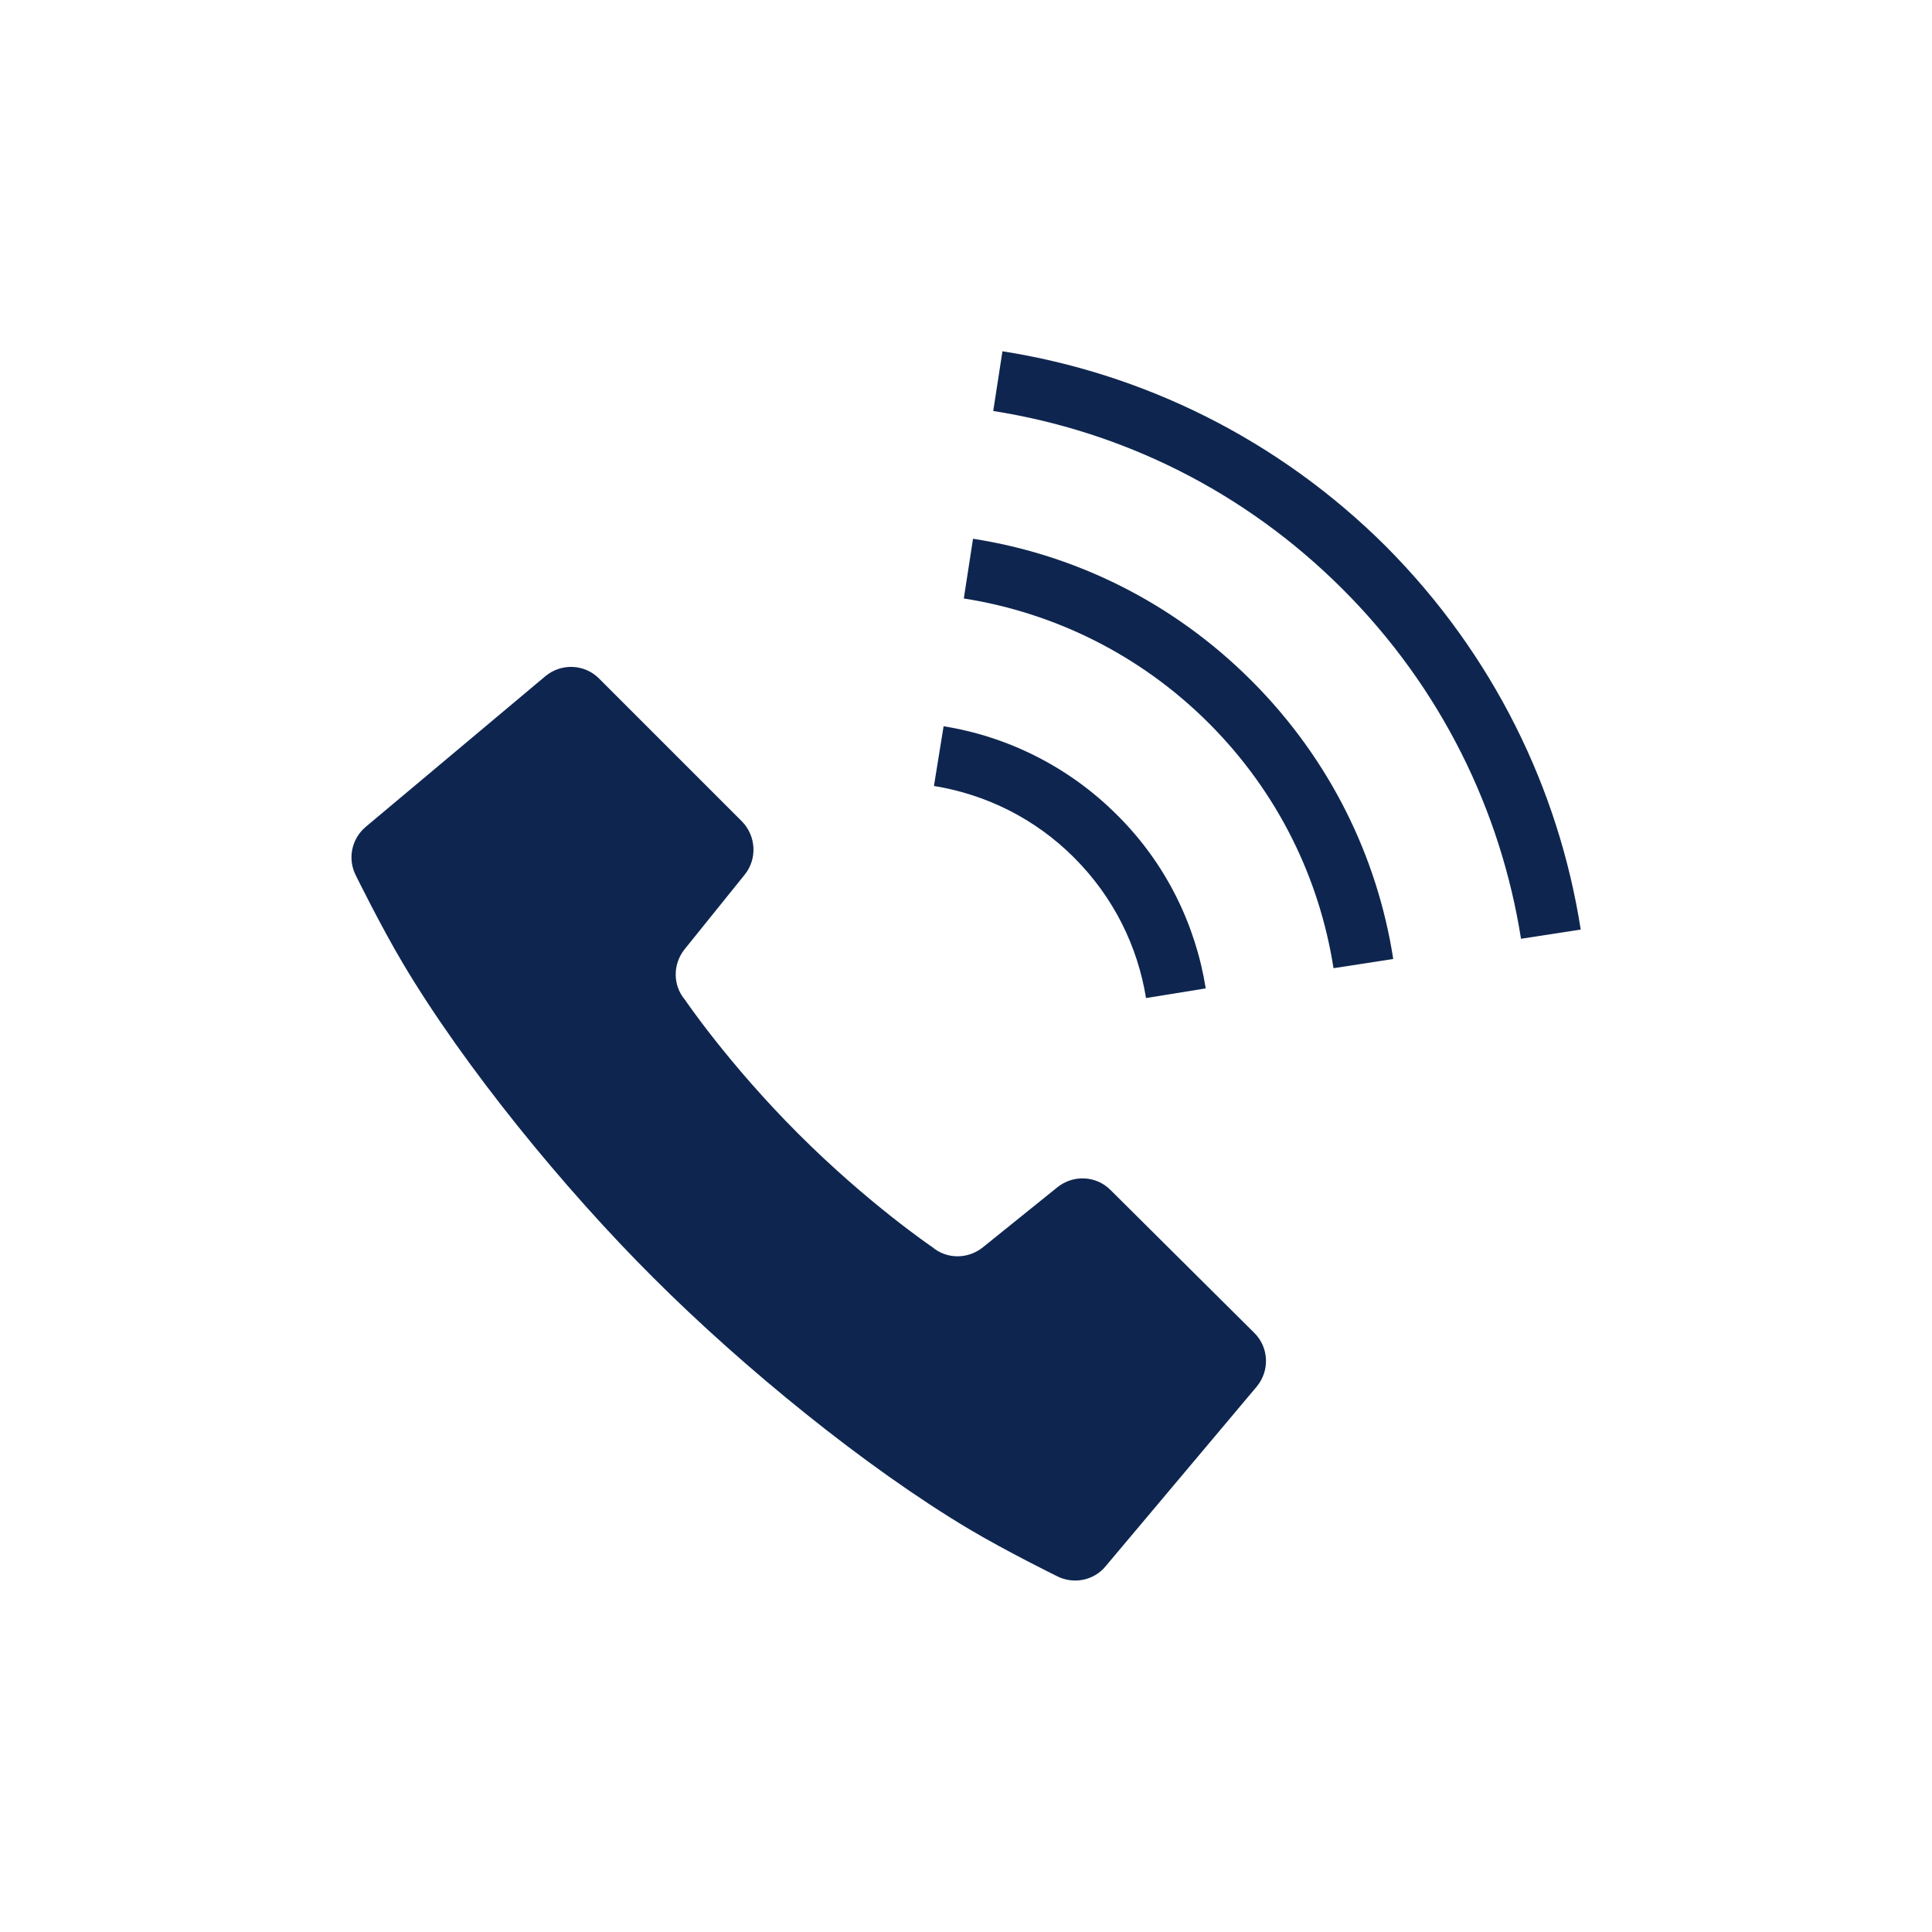 <?xml version="1.0" encoding="utf-8"?>
<!-- Generator: Adobe Illustrator 26.3.1, SVG Export Plug-In . SVG Version: 6.00 Build 0)  -->
<svg version="1.1" id="_x32_" xmlns="http://www.w3.org/2000/svg" xmlns:xlink="http://www.w3.org/1999/xlink" x="0px" y="0px"
	 viewBox="0 0 440 440" style="enable-background:new 0 0 440 440;" xml:space="preserve">
<style type="text/css">
	.st0{fill:#0E264F;}
</style>
<g>
	<path class="st0" d="M252.9,271c-3.3-3.3-8.5-3.5-12.1-0.6l-17,13.7c-3.4,2.7-8.2,2.7-11.5-0.1c0,0-14.5-9.8-30.5-25.8
		c-16-16-25.8-30.5-25.8-30.5c-2.8-3.3-2.8-8.1-0.1-11.5l13.7-17c2.9-3.6,2.6-8.8-0.6-12.1l-32.6-32.6c-3.3-3.3-8.6-3.5-12.2-0.5
		l-40.9,34.3c-3.3,2.8-4.2,7.4-2.2,11.2c0,0,5.5,11.2,10.6,19.8c14,23.6,36.8,51.5,57.2,71.8c20.3,20.3,48.2,43.1,71.9,57.2
		c8.6,5.1,19.8,10.6,19.8,10.6c3.8,2,8.5,1.1,11.2-2.2l34.4-40.9c3-3.6,2.8-8.9-0.5-12.2L252.9,271z"/>
	<path class="st0" d="M261,227.3l13.6-2.2c-2.3-14.4-9-28.4-20.2-39.5c-11.1-11.1-25.1-17.9-39.5-20.2l-2.2,13.6
		c11.7,1.9,22.9,7.3,31.9,16.3C253.7,204.4,259.1,215.6,261,227.3z"/>
	<path class="st0" d="M315.6,124.4C291,99.9,260.2,85,228.3,80l-2.1,13.6c29.2,4.6,57.1,18.1,79.6,40.6c22.5,22.5,36,50.5,40.6,79.6
		l13.6-2.1C355,179.7,340.1,149,315.6,124.4z"/>
	<path class="st0" d="M221.6,122.7l-2.1,13.6c20.4,3.2,40.1,12.7,55.8,28.4c15.8,15.8,25.2,35.4,28.4,55.8l13.6-2.1
		c-3.6-23.2-14.4-45.5-32.3-63.4C267.1,137.1,244.8,126.3,221.6,122.7z"/>
</g>
</svg>
